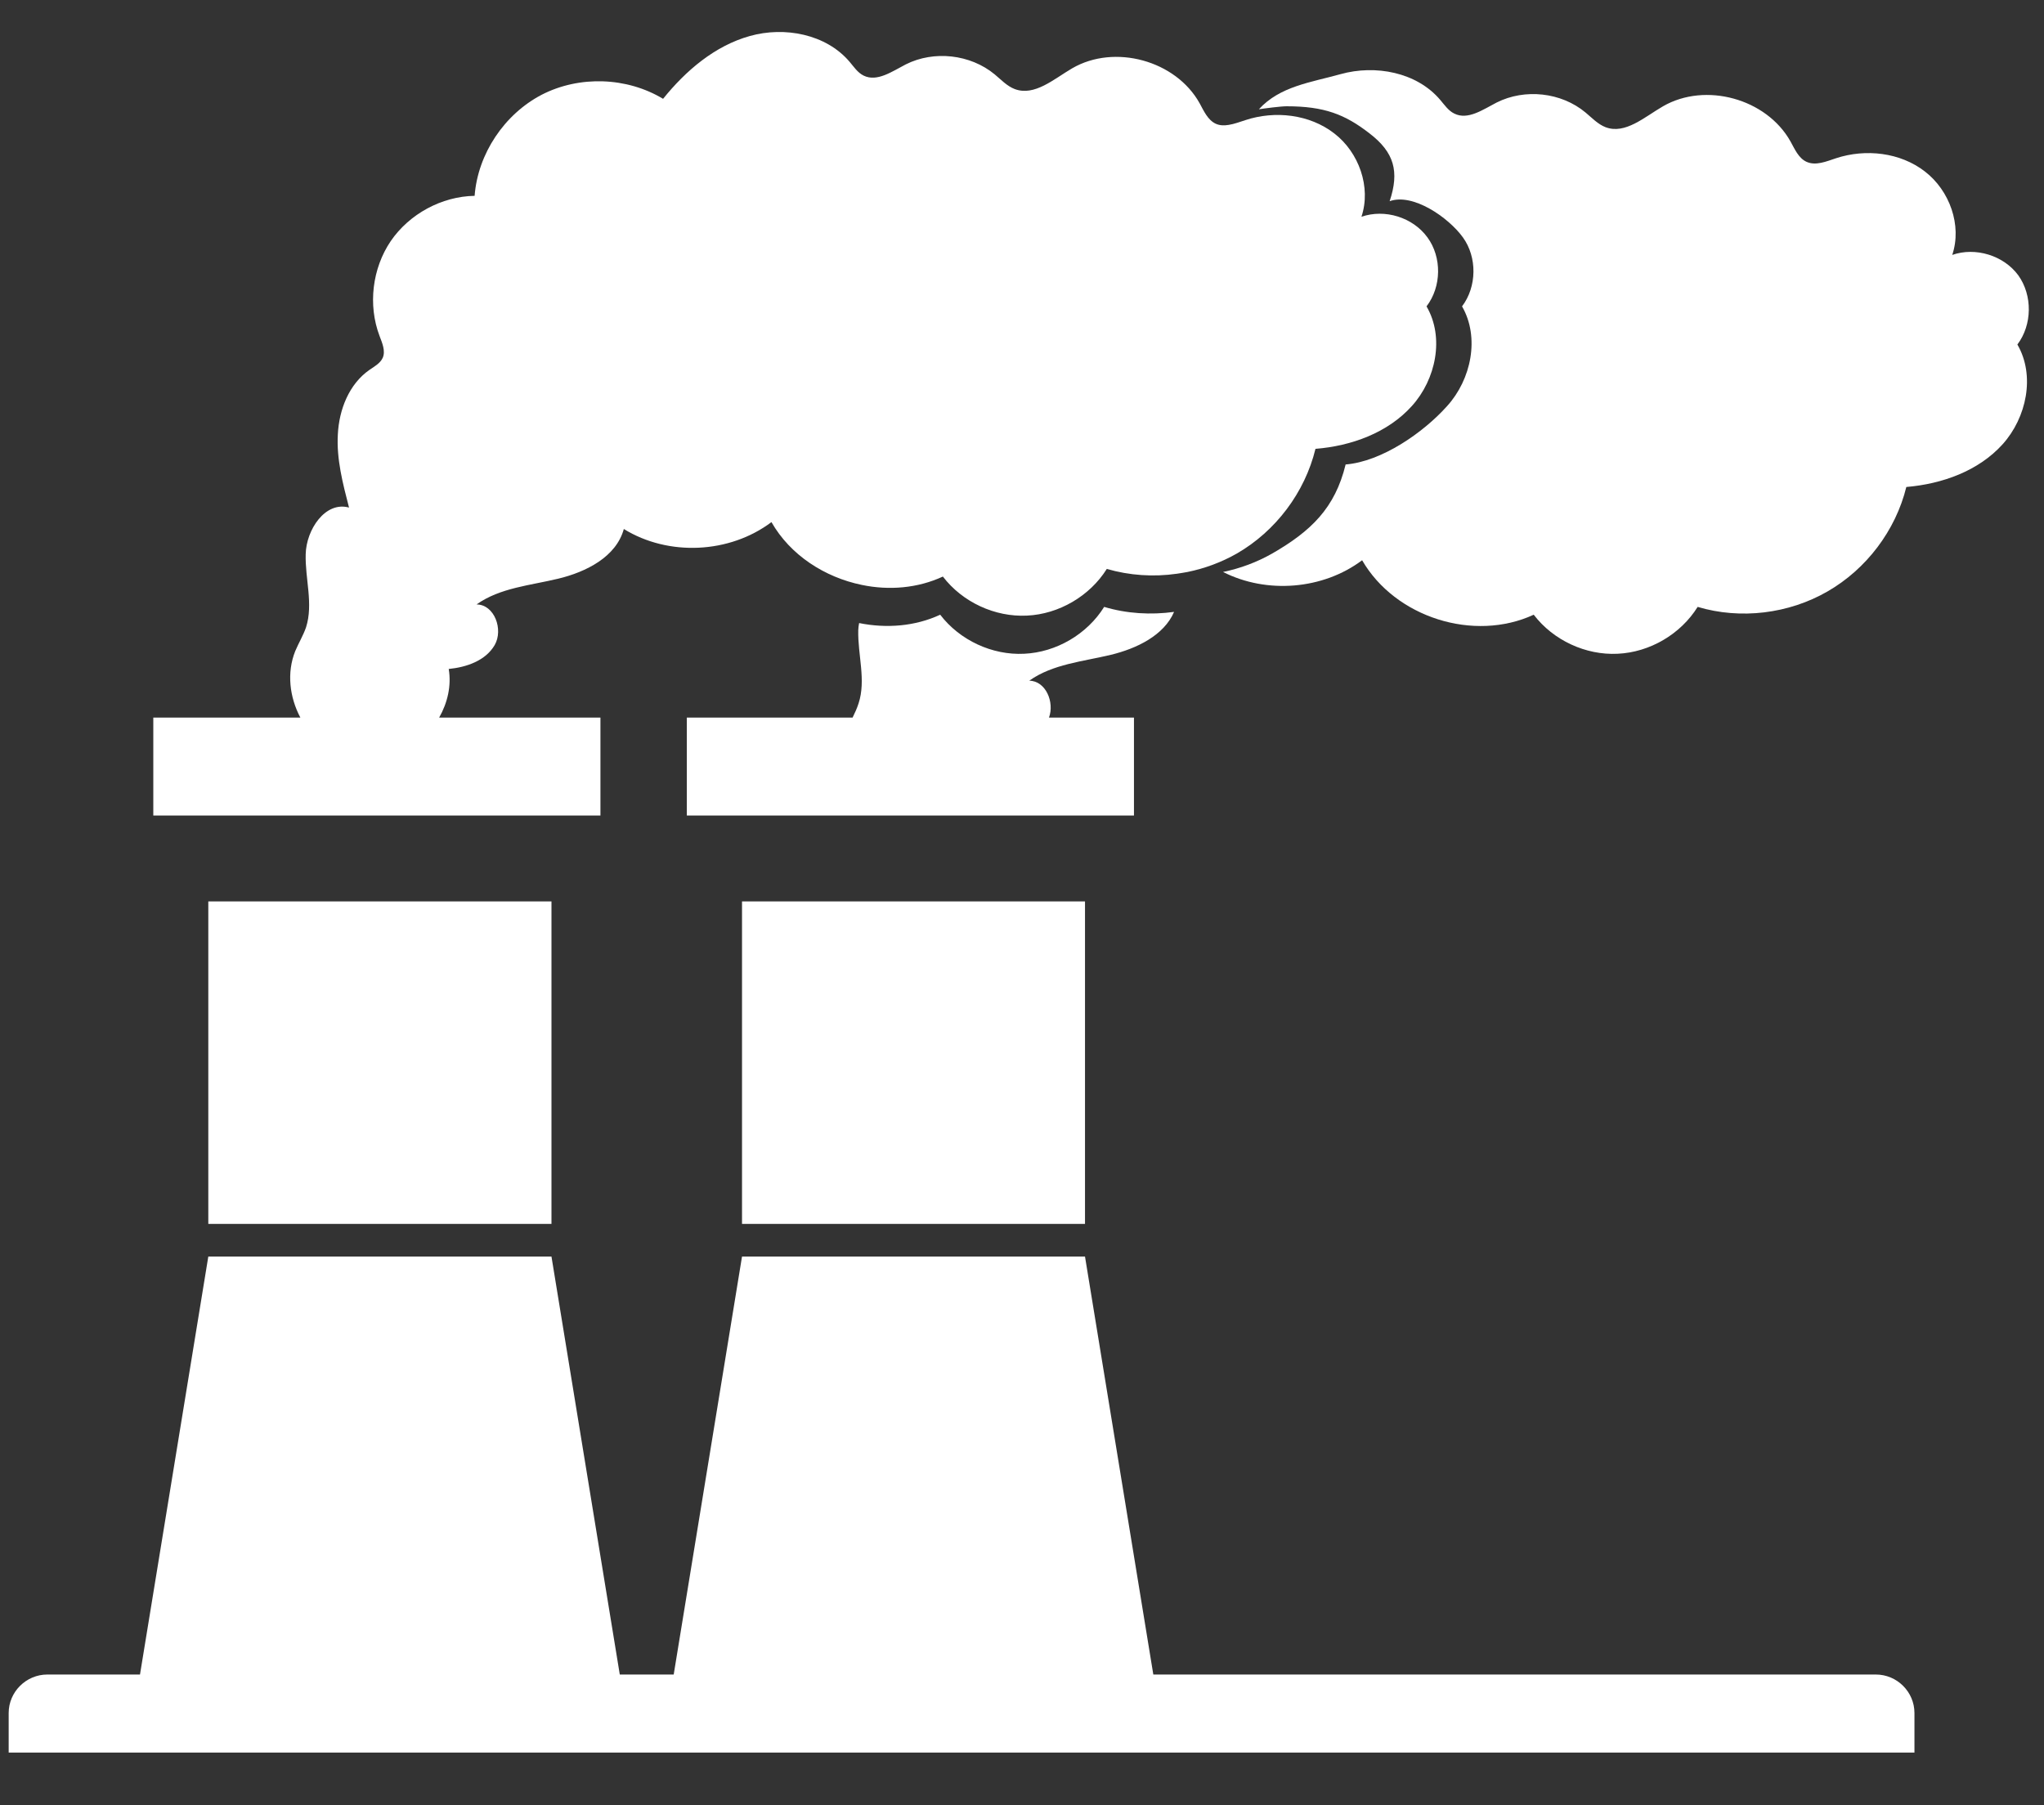 <svg xmlns="http://www.w3.org/2000/svg" xmlns:xlink="http://www.w3.org/1999/xlink" width="60" zoomAndPan="magnify" viewBox="0 0 45 39.75" height="53" preserveAspectRatio="xMidYMid meet" version="1.0"><rect x="0" y="0" width="45" height="39.75" fill="#333333" stroke="none"/><defs><clipPath id="3575e2b44b"><path d="M 0.141 27 L 43 27 L 43 38.59 L 0.141 38.59 Z M 0.141 27 " clip-rule="nonzero"/></clipPath><clipPath id="7ab5f9315f"><path d="M 26 1 L 44.859 1 L 44.859 15 L 26 15 Z M 26 1 " clip-rule="nonzero"/></clipPath><clipPath id="6a45c1ad02"><path d="M 3 0.578 L 32 0.578 L 32 18 L 3 18 Z M 3 0.578 " clip-rule="nonzero"/></clipPath></defs><path fill="#ffffff" d="M 12.141 26.949 L 4.586 26.949 L 4.586 19.848 L 12.141 19.848 L 12.141 26.949 " fill-opacity="1" fill-rule="nonzero"/><path fill="#ffffff" d="M 23.887 26.949 L 16.336 26.949 L 16.336 19.848 L 23.887 19.848 L 23.887 26.949 " fill-opacity="1" fill-rule="nonzero"/><g clip-path="url(#3575e2b44b)"><path fill="#ffffff" d="M 41.297 36.871 L 25.391 36.871 L 23.887 27.668 L 16.336 27.668 L 14.832 36.871 L 13.645 36.871 L 12.141 27.668 L 4.586 27.668 L 3.082 36.871 L 1.043 36.871 C 0.574 36.871 0.191 37.254 0.191 37.719 L 0.191 38.91 L 42.148 38.91 L 42.148 37.719 C 42.148 37.254 41.766 36.871 41.297 36.871 " fill-opacity="1" fill-rule="nonzero"/></g><g clip-path="url(#7ab5f9315f)"><path fill="#ffffff" d="M 44.434 6.062 C 44.113 5.625 43.492 5.434 42.98 5.613 C 43.199 4.961 42.922 4.195 42.379 3.777 C 41.836 3.355 41.074 3.27 40.422 3.484 C 40.207 3.555 39.973 3.656 39.77 3.562 C 39.594 3.48 39.512 3.281 39.418 3.113 C 38.891 2.172 37.547 1.801 36.613 2.34 C 36.207 2.574 35.781 2.965 35.348 2.801 C 35.176 2.734 35.047 2.594 34.906 2.477 C 34.371 2.031 33.57 1.945 32.949 2.258 C 32.652 2.41 32.316 2.652 32.016 2.5 C 31.887 2.438 31.801 2.309 31.707 2.199 C 31.191 1.59 30.281 1.418 29.512 1.633 C 28.855 1.816 28.18 1.898 27.715 2.406 C 27.836 2.387 28.199 2.34 28.324 2.34 C 29.152 2.34 29.609 2.516 30.152 2.938 C 30.695 3.355 30.812 3.777 30.594 4.43 C 31.105 4.246 31.887 4.785 32.207 5.227 C 32.523 5.664 32.516 6.312 32.188 6.746 C 32.582 7.43 32.391 8.355 31.859 8.941 C 31.332 9.531 30.414 10.164 29.625 10.227 C 29.391 11.188 28.863 11.695 28.008 12.188 C 27.672 12.379 27.305 12.516 26.926 12.594 C 27.887 13.082 29.125 12.984 29.988 12.336 C 30.715 13.594 32.449 14.145 33.766 13.535 C 34.195 14.098 34.91 14.43 35.613 14.395 C 36.32 14.363 37 13.965 37.375 13.363 C 38.32 13.645 39.379 13.516 40.234 13.023 C 41.09 12.531 41.734 11.68 41.969 10.723 C 42.758 10.656 43.559 10.371 44.09 9.781 C 44.617 9.195 44.812 8.27 44.414 7.586 C 44.742 7.152 44.75 6.504 44.434 6.062 " fill-opacity="1" fill-rule="nonzero"/></g><path fill="#ffffff" d="M 25.848 13.473 C 25.336 13.543 24.805 13.512 24.309 13.363 C 23.934 13.965 23.254 14.363 22.547 14.395 C 21.844 14.43 21.129 14.098 20.699 13.535 C 20.145 13.793 19.512 13.84 18.914 13.719 C 18.902 13.773 18.898 13.828 18.895 13.879 C 18.883 14.422 19.07 14.977 18.902 15.488 C 18.867 15.598 18.82 15.699 18.77 15.801 L 15.121 15.801 L 15.121 17.957 L 24.965 17.957 L 24.965 15.801 L 23.094 15.801 C 23.219 15.461 23.023 14.992 22.66 14.988 C 23.176 14.621 23.844 14.566 24.457 14.418 C 25.023 14.281 25.625 13.992 25.848 13.473 " fill-opacity="1" fill-rule="nonzero"/><g clip-path="url(#6a45c1ad02)"><path fill="#ffffff" d="M 31.426 5.227 C 31.105 4.785 30.488 4.594 29.973 4.773 C 30.191 4.121 29.918 3.355 29.375 2.938 C 28.832 2.516 28.07 2.43 27.418 2.645 C 27.297 2.684 27.176 2.73 27.051 2.75 C 26.953 2.766 26.855 2.766 26.762 2.723 C 26.59 2.641 26.504 2.445 26.41 2.273 C 25.887 1.332 24.539 0.961 23.605 1.504 C 23.203 1.738 22.777 2.125 22.34 1.961 C 22.168 1.895 22.039 1.754 21.898 1.637 C 21.363 1.195 20.562 1.105 19.941 1.418 C 19.645 1.57 19.309 1.812 19.012 1.664 C 18.879 1.598 18.797 1.469 18.703 1.359 C 18.184 0.75 17.273 0.578 16.508 0.793 C 15.738 1.008 15.098 1.555 14.598 2.176 C 13.801 1.695 12.754 1.66 11.926 2.086 C 11.102 2.516 10.52 3.387 10.449 4.312 C 9.723 4.324 9.012 4.711 8.602 5.309 C 8.195 5.91 8.098 6.715 8.355 7.395 C 8.414 7.551 8.492 7.727 8.426 7.879 C 8.371 8 8.242 8.07 8.133 8.145 C 7.684 8.457 7.465 9.02 7.438 9.562 C 7.406 10.109 7.547 10.645 7.684 11.176 C 7.16 11.031 6.742 11.664 6.73 12.203 C 6.715 12.742 6.902 13.297 6.738 13.812 C 6.676 13.992 6.574 14.16 6.5 14.336 C 6.309 14.812 6.375 15.352 6.613 15.801 L 3.375 15.801 L 3.375 17.957 L 13.219 17.957 L 13.219 15.801 L 9.668 15.801 C 9.852 15.477 9.941 15.102 9.879 14.73 C 10.273 14.691 10.691 14.547 10.891 14.203 C 11.086 13.863 10.887 13.312 10.492 13.309 C 11.008 12.941 11.676 12.891 12.289 12.742 C 12.906 12.594 13.566 12.262 13.734 11.648 C 14.715 12.254 16.062 12.191 16.984 11.496 C 17.398 12.223 18.156 12.711 18.973 12.879 C 19.57 13.004 20.203 12.953 20.758 12.695 C 21.188 13.258 21.902 13.59 22.609 13.555 C 23.312 13.523 23.992 13.125 24.367 12.527 C 24.867 12.672 25.395 12.707 25.91 12.633 C 25.988 12.621 26.066 12.609 26.145 12.594 C 26.527 12.516 26.895 12.379 27.23 12.188 C 28.086 11.695 28.727 10.844 28.961 9.883 C 29.75 9.82 30.551 9.531 31.082 8.941 C 31.613 8.355 31.805 7.43 31.406 6.746 C 31.738 6.312 31.746 5.664 31.426 5.227 " fill-opacity="1" fill-rule="nonzero"/></g></svg>